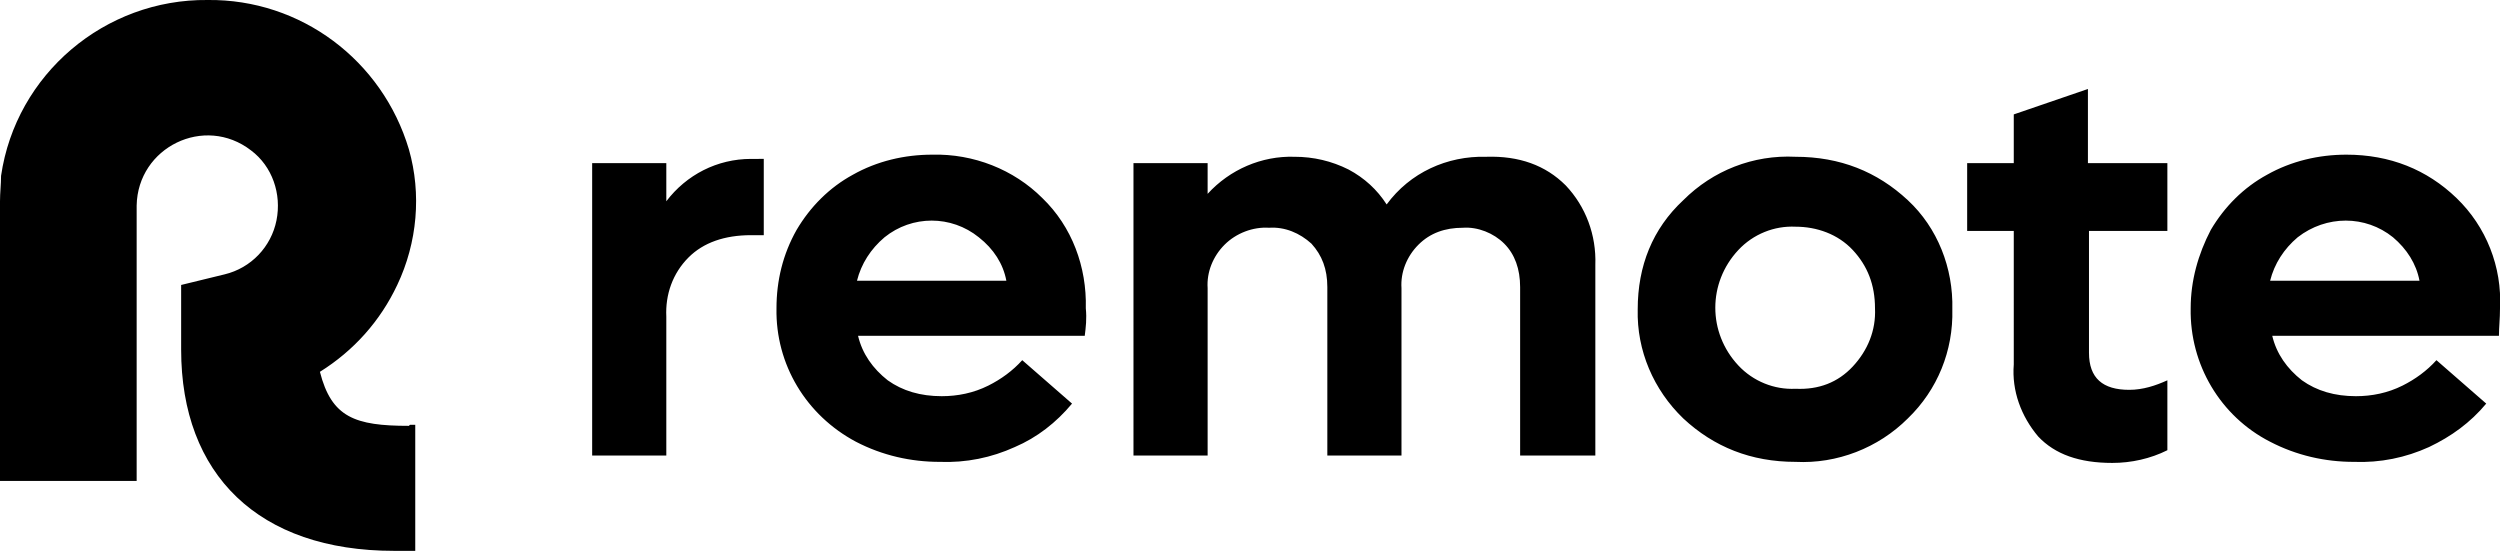 <svg version="1.1" id="Layer_1" xmlns:x="ns_extend;" xmlns:i="ns_ai;" xmlns:graph="ns_graphs;" xmlns="http://www.w3.org/2000/svg" xmlns:xlink="http://www.w3.org/1999/xlink" x="0px" y="0px" viewBox="0 0 236 52" style="enable-background:new 0 0 236 52;" xml:space="preserve">
 <g>
  <g>
   <path d="M38.7,40.1h0.5V52h-2c-12.8,0-20.1-7.2-20.1-19v-6.1l4.1-1c2.5-0.6,4.4-2.6,4.9-5.1c0.5-2.5-0.4-5.1-2.4-6.6
			c-4.4-3.4-10.7-0.3-10.8,5.2v26H0V19c0-0.8,0.1-1.6,0.1-2.4C1.5,7,9.9-0.1,19.6,0c8.8-0.1,16.5,5.7,19,14.1
			c1.2,4.2,0.8,8.8-1.1,12.8c-1.6,3.4-4.1,6.2-7.3,8.2c1.1,4.3,3.3,5.1,8.4,5.1 M72.1,14.9v7.3h-1.2c-2.5,0-4.5,0.7-5.9,2.1
			c-1.5,1.5-2.2,3.5-2.1,5.6V43h-7V15.4h7v3.6c1.9-2.5,4.8-4,8-4H72.1z M102.4,31.7H81c0.4,1.7,1.4,3.1,2.8,4.2
			c1.4,1,3.1,1.5,5.1,1.5c1.5,0,3-0.3,4.4-1c1.2-0.6,2.3-1.4,3.2-2.4l4.7,4.1c-1.5,1.8-3.3,3.2-5.4,4.1c-2.2,1-4.6,1.5-7.1,1.4
			c-2.7,0-5.4-0.6-7.9-1.9c-4.7-2.5-7.6-7.3-7.5-12.6c0-2.6,0.6-5.1,1.9-7.4c1.3-2.2,3.1-4,5.3-5.2c2.3-1.3,4.9-1.9,7.5-1.9
			c3.9-0.1,7.7,1.4,10.4,4.1c2.8,2.7,4.2,6.5,4.1,10.4C102.6,30.1,102.5,30.9,102.4,31.7L102.4,31.7z M92.4,22.4
			c-2.6-2.1-6.3-2.1-8.9,0c-1.3,1.1-2.2,2.5-2.6,4.1H95C94.7,24.9,93.8,23.5,92.4,22.4L92.4,22.4z M147.8,17.5
			c1.9,2,2.9,4.7,2.8,7.5v18h-7.1V27.1c0-1.7-0.5-3.1-1.5-4.1c-1-1-2.5-1.6-3.9-1.5c-1.7,0-3.1,0.5-4.2,1.6
			c-1.1,1.1-1.7,2.6-1.6,4.1V43h-7V27.1c0-1.7-0.5-3-1.5-4.1c-1.1-1-2.5-1.6-4-1.5c-1.5-0.1-3.1,0.5-4.2,1.6
			c-1.1,1.1-1.7,2.6-1.6,4.1V43h-7V15.4h7v2.9c2.1-2.3,5.1-3.6,8.2-3.5c1.8,0,3.5,0.4,5.1,1.2c1.5,0.8,2.7,1.9,3.6,3.3
			c2.2-3,5.7-4.6,9.4-4.5C143.4,14.7,145.9,15.6,147.8,17.5L147.8,17.5z M184.3,29.2c0.1,3.9-1.4,7.6-4.2,10.3
			c-2.8,2.8-6.7,4.3-10.6,4.1c-4.2,0-7.7-1.4-10.6-4.1c-2.8-2.7-4.4-6.4-4.3-10.3c0-4.1,1.4-7.6,4.3-10.3c2.8-2.8,6.6-4.3,10.6-4.1
			c4.2,0,7.7,1.4,10.6,4.1C182.9,21.5,184.4,25.3,184.3,29.2L184.3,29.2z M174.9,34.6c1.4-1.5,2.2-3.4,2.1-5.5c0-2.2-0.7-4-2.1-5.5
			c-1.4-1.5-3.4-2.2-5.4-2.2c-2-0.1-4,0.7-5.4,2.2c-2.9,3.1-2.9,7.8,0,10.9c1.4,1.5,3.4,2.3,5.4,2.2
			C171.7,36.8,173.5,36.1,174.9,34.6L174.9,34.6z M197.2,21.8v11.5c0,2.4,1.3,3.5,3.8,3.5c1.3,0,2.5-0.4,3.6-0.9v6.6
			c-1.6,0.8-3.4,1.2-5.2,1.2c-3.1,0-5.4-0.8-7-2.5c-1.6-1.9-2.5-4.3-2.3-6.8V21.8h-4.4v-6.4h4.4v-4.6l7-2.4v7h7.5v6.4H197.2z
			 M235.9,31.7h-21.4c0.4,1.7,1.4,3.1,2.8,4.2c1.4,1,3.1,1.5,5.1,1.5c1.5,0,3-0.3,4.4-1c1.2-0.6,2.3-1.4,3.2-2.4l4.7,4.1
			c-1.5,1.8-3.3,3.1-5.4,4.1c-2.2,1-4.6,1.5-7.1,1.4c-2.7,0-5.4-0.6-7.9-1.9c-4.7-2.4-7.6-7.3-7.5-12.6c0-2.6,0.7-5.1,1.9-7.4
			c1.3-2.2,3.1-4,5.3-5.2c2.3-1.3,4.9-1.9,7.5-1.9c4.1,0,7.6,1.4,10.4,4.1c2.8,2.7,4.3,6.5,4.1,10.4C236,30.1,235.9,30.9,235.9,31.7
			L235.9,31.7z M225.9,22.4c-2.6-2.1-6.3-2.1-9,0c-1.3,1.1-2.2,2.5-2.6,4.1h14.1C228.1,24.9,227.2,23.5,225.9,22.4L225.9,22.4z
			 M225.9,22.4">
   </path>
  </g>
 </g>
</svg>